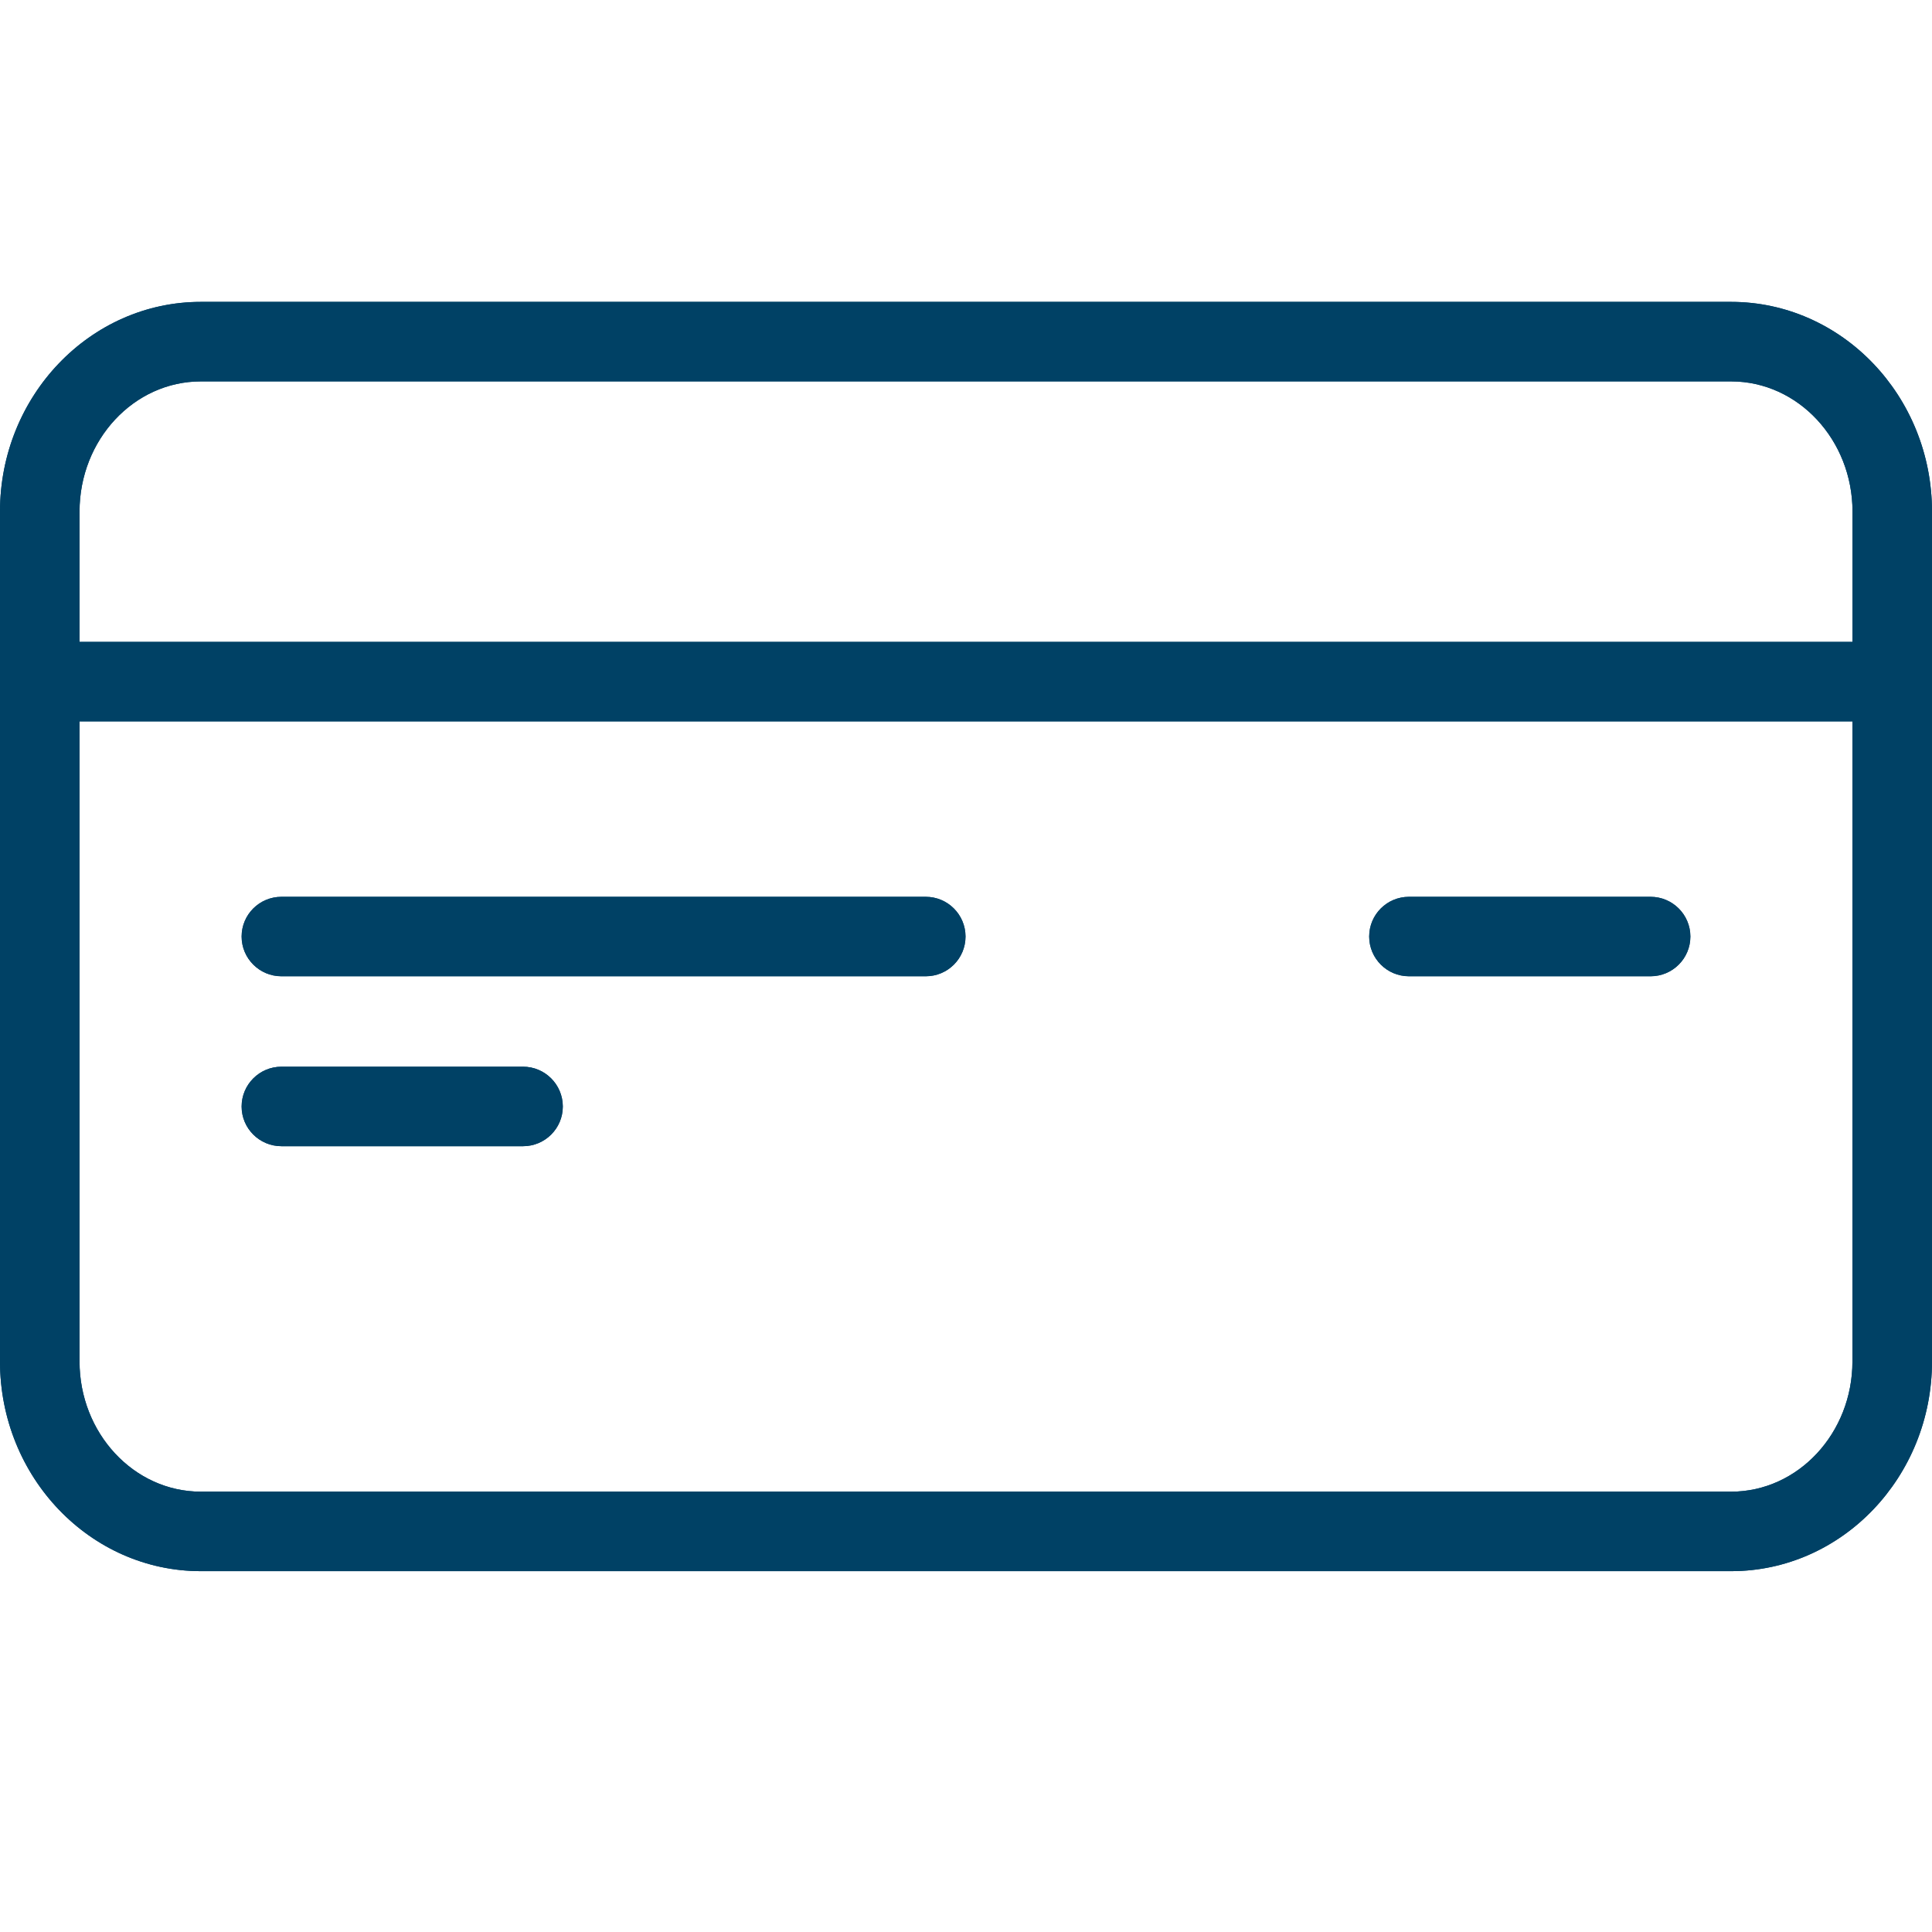 <svg width="48" height="48" viewBox="0 0 48 48" fill="none" xmlns="http://www.w3.org/2000/svg">
<path fill-rule="evenodd" clip-rule="evenodd" d="M4.989 39.035H43.011C45.762 39.035 48 36.697 48 33.824V12.711C48 9.838 45.762 7.502 43.01 7.5H4.989C2.238 7.5 0 9.838 0 12.711V33.825C0 36.697 2.238 39.035 4.989 39.035ZM1.976 33.825V17.922H46.023V33.825C46.023 35.608 44.672 37.06 43.01 37.06H4.989C3.327 37.06 1.976 35.608 1.976 33.825ZM1.976 15.947H46.025V12.711C46.025 10.928 44.673 9.476 43.011 9.476H4.989C3.327 9.476 1.976 10.926 1.976 12.711V15.947ZM6.992 28.477H12.995C13.539 28.477 13.983 28.037 13.983 27.491C13.983 26.945 13.54 26.502 12.995 26.502H6.992C6.446 26.502 6.003 26.946 6.003 27.491C6.003 28.035 6.446 28.477 6.992 28.477ZM41.008 24.255H35.005C34.459 24.255 34.017 23.812 34.017 23.268C34.017 22.722 34.459 22.281 35.005 22.281H41.008C41.554 22.281 41.997 22.724 41.997 23.268C41.997 23.814 41.554 24.255 41.008 24.255ZM6.992 24.255H23C23.546 24.255 23.988 23.814 23.988 23.268C23.988 22.724 23.546 22.281 23 22.281H6.992C6.446 22.281 6.003 22.722 6.003 23.268C6.003 23.812 6.446 24.255 6.992 24.255Z" fill="#004165"/>
<path fill-rule="evenodd" clip-rule="evenodd" d="M4.989 39.035H43.011C45.762 39.035 48 36.697 48 33.824V12.711C48 9.838 45.762 7.502 43.01 7.5H4.989C2.238 7.5 0 9.838 0 12.711V33.825C0 36.697 2.238 39.035 4.989 39.035ZM1.976 33.825V17.922H46.023V33.825C46.023 35.608 44.672 37.06 43.01 37.06H4.989C3.327 37.06 1.976 35.608 1.976 33.825ZM1.976 15.947H46.025V12.711C46.025 10.928 44.673 9.476 43.011 9.476H4.989C3.327 9.476 1.976 10.926 1.976 12.711V15.947ZM6.992 28.477H12.995C13.539 28.477 13.983 28.037 13.983 27.491C13.983 26.945 13.54 26.502 12.995 26.502H6.992C6.446 26.502 6.003 26.946 6.003 27.491C6.003 28.035 6.446 28.477 6.992 28.477ZM41.008 24.255H35.005C34.459 24.255 34.017 23.812 34.017 23.268C34.017 22.722 34.459 22.281 35.005 22.281H41.008C41.554 22.281 41.997 22.724 41.997 23.268C41.997 23.814 41.554 24.255 41.008 24.255ZM6.992 24.255H23C23.546 24.255 23.988 23.814 23.988 23.268C23.988 22.724 23.546 22.281 23 22.281H6.992C6.446 22.281 6.003 22.722 6.003 23.268C6.003 23.812 6.446 24.255 6.992 24.255Z" fill="#004165"/>
</svg>
